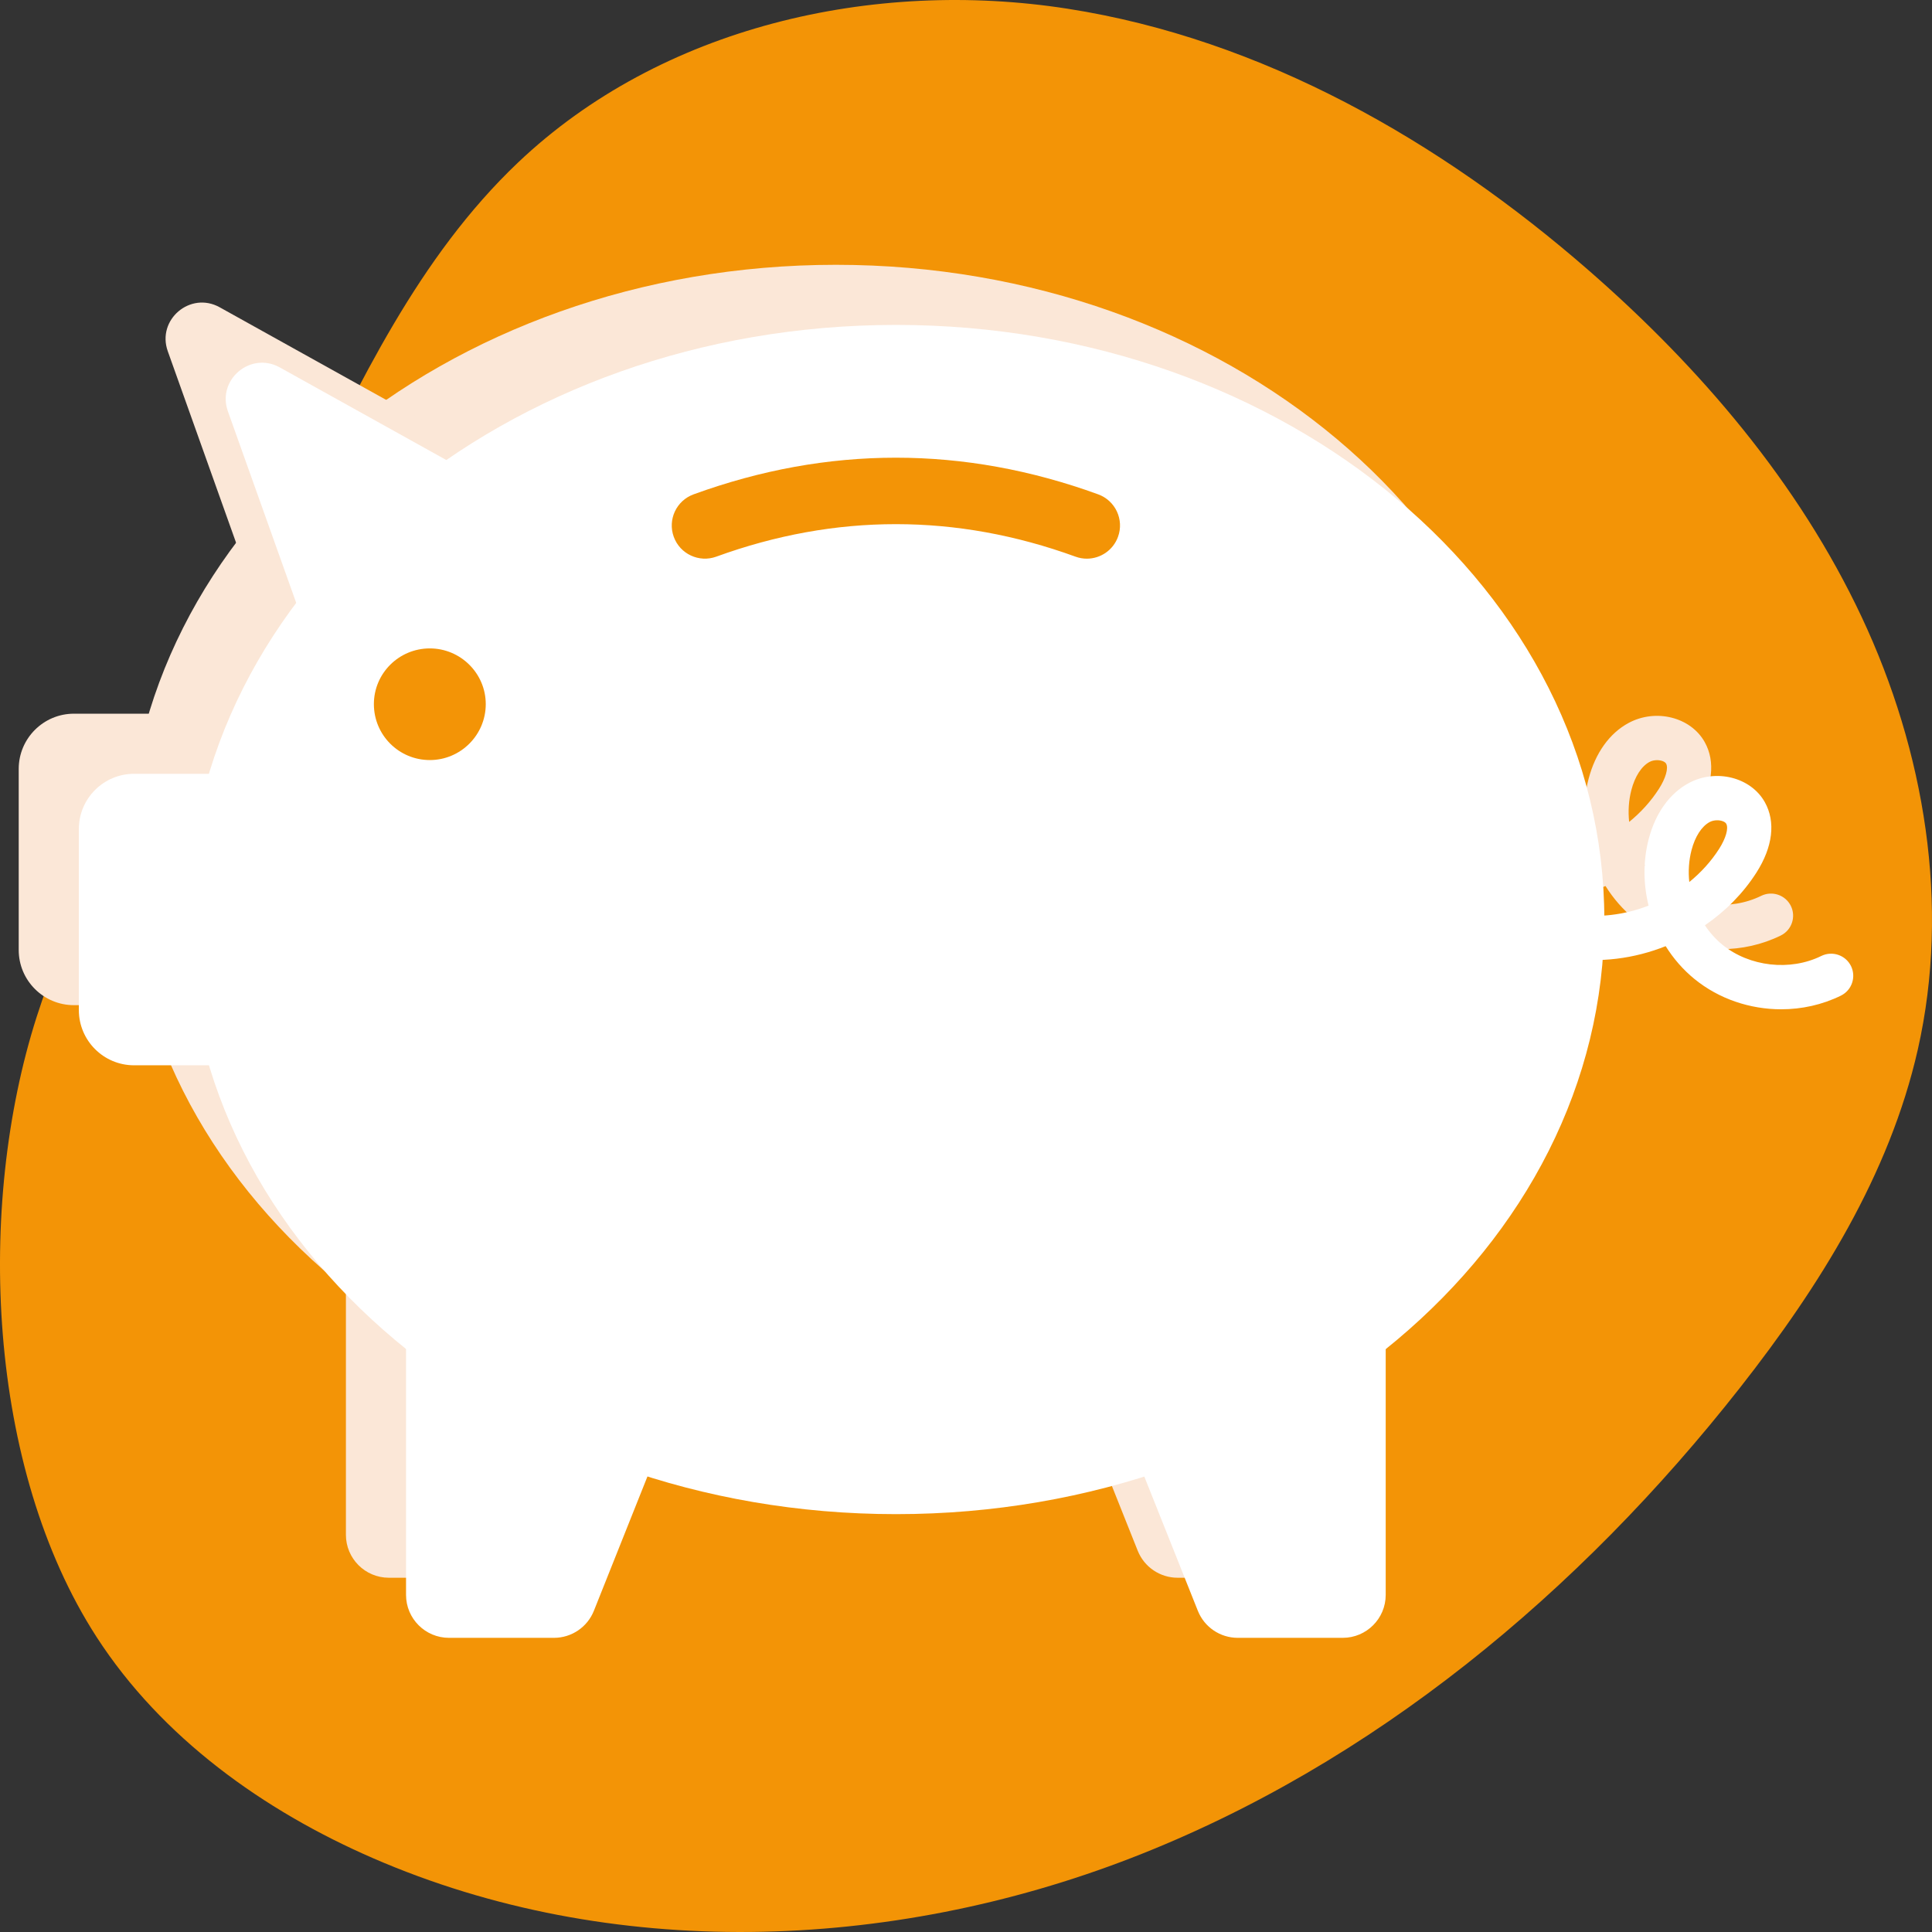 <svg width="96" height="96" viewBox="0 0 96 96" fill="none" xmlns="http://www.w3.org/2000/svg">
<rect x="0" y="0" width="96" height="96" fill="#333333" stroke="none"/>
<g clip-path="url(#clip0_1675_12810)">
<path d="M25.744 8.073C32.847 1.33 43.377 -1.075 53.047 0.433C62.718 1.94 71.566 7.003 78.947 13.44C84.49 18.275 89.375 23.995 92.504 30.655C95.634 37.316 96.92 44.976 95.294 52.155C93.884 58.376 90.402 63.932 86.465 68.947C78.499 79.092 68.241 87.66 56.223 92.318C44.204 96.975 30.354 97.469 18.533 92.331C13.079 89.96 8.03 86.338 4.799 81.341C-0.641 72.925 -1.194 59.959 1.822 50.527C4.62 41.779 10.847 33.377 14.882 25.128C17.841 19.082 20.79 12.776 25.744 8.073Z" fill="#F39406"/>
<path d="M76.73 42.697C76.73 59.02 60.977 72.25 41.535 72.25C22.094 72.25 6.328 59.02 6.328 42.697C6.328 26.388 22.094 13.158 41.535 13.158C60.977 13.158 76.73 26.388 76.73 42.697Z" fill="#FBE7D7"/>
<path d="M13.396 35.463V49.946H3.672C2.16 49.946 0.93 48.717 0.93 47.204V38.206C0.93 36.693 2.16 35.463 3.672 35.463H13.396Z" fill="#FBE7D7"/>
<path d="M17.188 76.262C17.188 77.441 18.143 78.397 19.322 78.397H24.539C25.413 78.397 26.198 77.864 26.522 77.053L32.331 62.486H17.188V76.262Z" fill="#FBE7D7"/>
<path d="M50.723 62.486L56.532 77.053C56.856 77.864 57.641 78.397 58.515 78.397H63.732C64.911 78.397 65.867 77.441 65.867 76.262V62.486H50.723Z" fill="#FBE7D7"/>
<path d="M51.016 24.774C50.829 24.774 50.639 24.742 50.453 24.674C44.531 22.52 38.525 22.52 32.602 24.674C31.753 24.984 30.802 24.545 30.491 23.689C30.179 22.834 30.621 21.889 31.476 21.578C38.145 19.149 44.911 19.149 51.58 21.578C52.435 21.889 52.877 22.834 52.565 23.689C52.321 24.359 51.689 24.774 51.016 24.774Z" fill="#FBE7D7"/>
<path d="M85.519 47.164C83.972 47.164 82.426 46.65 81.21 45.66C80.642 45.197 80.161 44.641 79.778 44.027C78.217 44.648 76.503 44.874 74.845 44.608C74.245 44.512 73.838 43.948 73.934 43.349C74.03 42.749 74.595 42.34 75.193 42.438C76.447 42.641 77.745 42.471 78.928 42.012C78.662 40.933 78.652 39.791 78.936 38.701C79.272 37.416 79.979 36.429 80.929 35.921C82.279 35.197 84.012 35.632 84.706 36.874C85.252 37.853 85.103 39.095 84.287 40.373C83.623 41.409 82.743 42.294 81.728 42.99C81.969 43.353 82.262 43.682 82.599 43.956C83.94 45.051 85.963 45.279 87.514 44.513C88.06 44.248 88.716 44.47 88.986 45.013C89.254 45.558 89.03 46.217 88.486 46.485C87.559 46.941 86.538 47.164 85.519 47.164ZM82.338 37.772C82.212 37.772 82.078 37.798 81.965 37.859C81.567 38.071 81.238 38.58 81.062 39.255C80.928 39.77 80.895 40.308 80.952 40.84C81.529 40.372 82.034 39.817 82.435 39.191C82.769 38.667 82.911 38.166 82.788 37.945C82.73 37.841 82.542 37.772 82.338 37.772Z" fill="#FBE7D7"/>
<path d="M21.149 32C21.149 33.538 19.896 34.78 18.369 34.78C16.831 34.78 15.59 33.538 15.59 32C15.59 30.473 16.831 29.231 18.369 29.231C19.896 29.231 21.149 30.473 21.149 32Z" fill="#FBE7D7"/>
<path d="M22.086 21.482L12.631 29.493L8.337 17.453C7.777 15.884 9.459 14.459 10.915 15.268L22.086 21.482Z" fill="#FBE7D7"/>
<path d="M79.718 45.684C79.718 62.007 63.965 75.237 44.524 75.237C25.082 75.237 9.316 62.007 9.316 45.684C9.316 29.376 25.082 16.145 44.524 16.145C63.965 16.145 79.718 29.376 79.718 45.684Z" fill="white"/>
<path d="M16.384 38.45V52.934H6.661C5.148 52.934 3.918 51.704 3.918 50.191V41.193C3.918 39.68 5.148 38.45 6.661 38.45H16.384Z" fill="white"/>
<path d="M20.176 79.249C20.176 80.427 21.131 81.383 22.31 81.383H27.527C28.401 81.383 29.186 80.851 29.51 80.039L35.319 65.473H20.176V79.249Z" fill="white"/>
<path d="M53.711 65.473L59.52 80.039C59.844 80.851 60.629 81.383 61.503 81.383H66.72C67.899 81.383 68.855 80.427 68.855 79.249V65.473H53.711Z" fill="white"/>
<path d="M54.005 27.76C53.817 27.76 53.627 27.728 53.441 27.66C47.519 25.506 41.513 25.506 35.591 27.66C34.741 27.97 33.79 27.532 33.479 26.675C33.167 25.82 33.609 24.875 34.464 24.564C41.133 22.135 47.899 22.135 54.568 24.564C55.423 24.875 55.865 25.82 55.553 26.675C55.309 27.345 54.677 27.76 54.005 27.76Z" fill="#F39406"/>
<path d="M88.507 50.151C86.96 50.151 85.414 49.638 84.199 48.647C83.63 48.184 83.15 47.628 82.766 47.014C81.205 47.636 79.491 47.861 77.833 47.595C77.234 47.499 76.826 46.935 76.922 46.336C77.018 45.736 77.583 45.328 78.181 45.425C79.435 45.628 80.733 45.459 81.917 44.999C81.651 43.92 81.64 42.779 81.924 41.688C82.26 40.403 82.967 39.416 83.918 38.909C85.267 38.184 87 38.619 87.694 39.861C88.24 40.84 88.091 42.082 87.275 43.36C86.612 44.397 85.731 45.282 84.716 45.977C84.957 46.341 85.25 46.669 85.587 46.944C86.928 48.038 88.952 48.266 90.502 47.5C91.048 47.235 91.705 47.458 91.974 48C92.242 48.545 92.018 49.204 91.474 49.472C90.547 49.928 89.527 50.151 88.507 50.151ZM85.326 40.759C85.2 40.759 85.067 40.785 84.953 40.846C84.555 41.059 84.227 41.567 84.051 42.242C83.917 42.757 83.883 43.296 83.94 43.827C84.517 43.359 85.023 42.804 85.423 42.178C85.758 41.654 85.899 41.153 85.776 40.932C85.718 40.828 85.53 40.759 85.326 40.759Z" fill="white"/>
<path d="M24.137 34.987C24.137 36.525 22.885 37.767 21.358 37.767C19.82 37.767 18.578 36.525 18.578 34.987C18.578 33.46 19.82 32.219 21.358 32.219C22.885 32.219 24.137 33.46 24.137 34.987Z" fill="#F39406"/>
<path d="M25.074 24.47L15.619 32.481L11.325 20.441C10.765 18.872 12.447 17.447 13.903 18.257L25.074 24.47Z" fill="white"/>
</g>
<defs>
<clipPath id="clip0_1675_12810">
<rect width="96" height="96" fill="white"/>
</clipPath>
</defs>
</svg>
